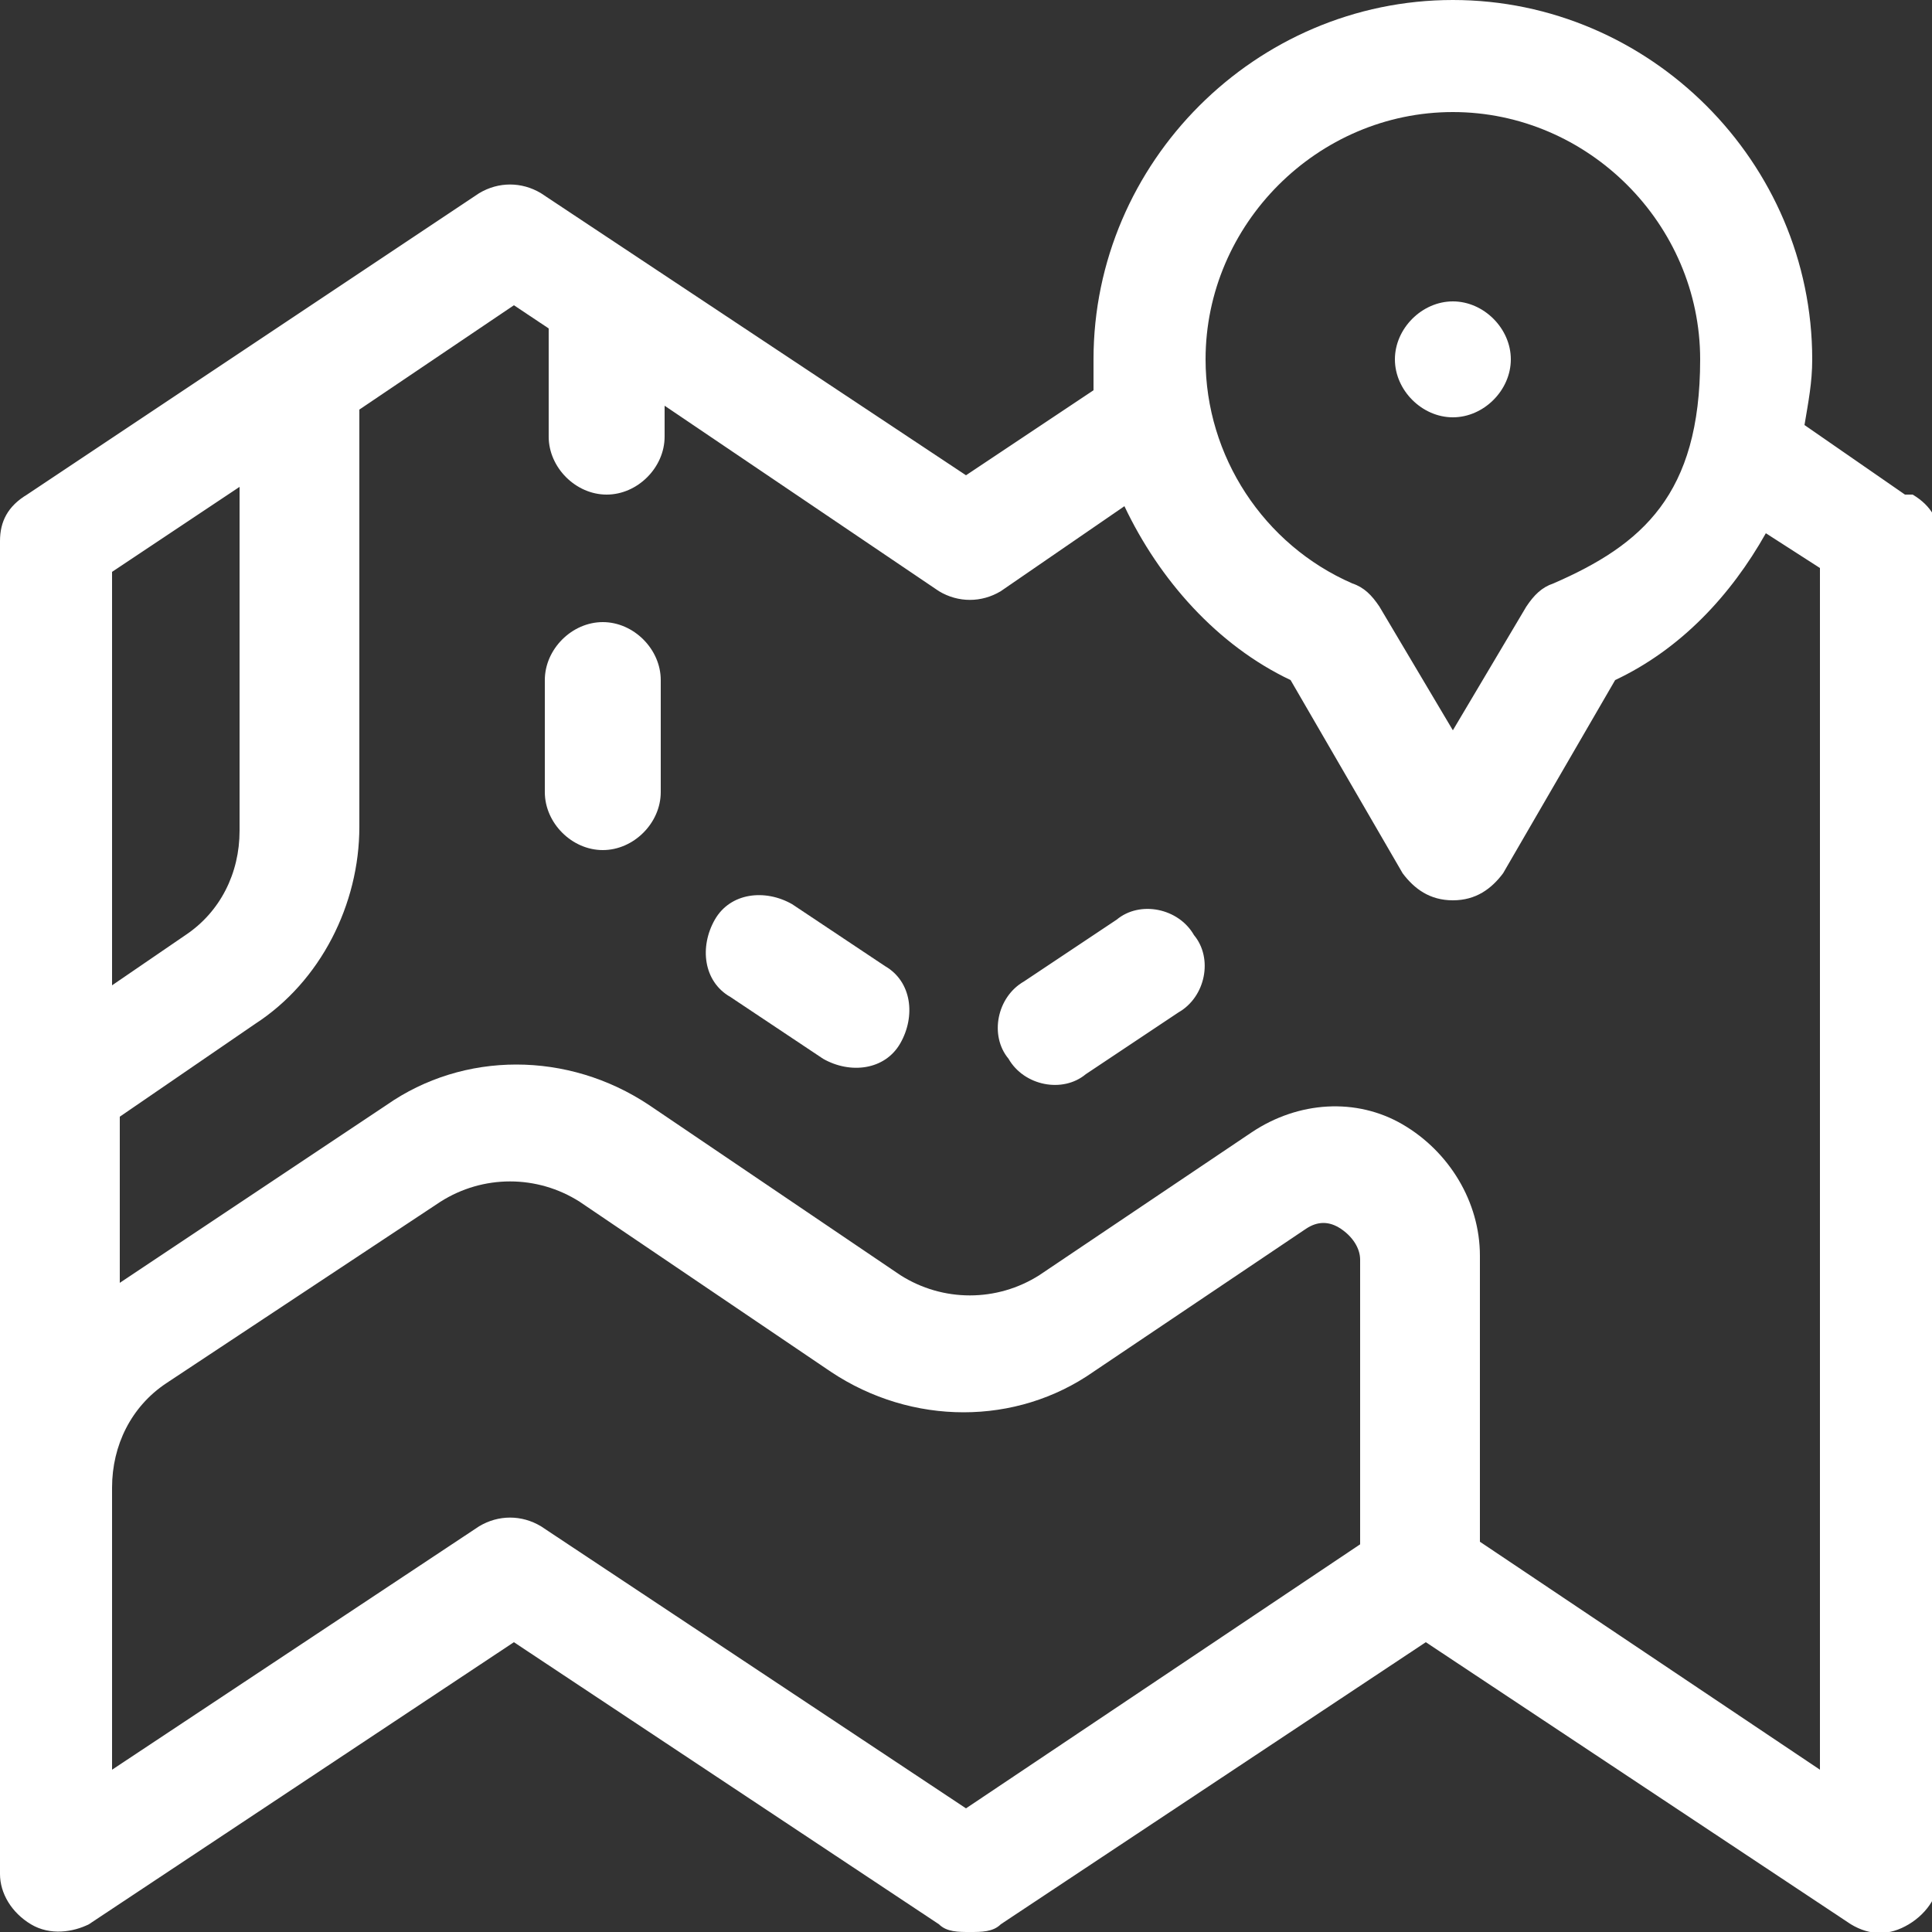 <?xml version="1.0" encoding="UTF-8"?>
<svg xmlns="http://www.w3.org/2000/svg" version="1.1" viewBox="0 0 50 50">
  <rect x="0" y="0" width="50" height="50" fill="#333333" stroke="none"/>
  <defs>
    <style>
      .cls-1 {
        fill: #fff;
      }
    </style>
  </defs>
  <!-- Generator: Adobe Illustrator 28.7.1, SVG Export Plug-In . SVG Version: 1.2.0 Build 142)  -->
  <g>
    <g id="Layer_1">
      <g>
        <path class="cls-1" d="M37.6,10.8c.8,0,1.5-.7,1.5-1.5s-.7-1.5-1.5-1.5-1.5.7-1.5,1.5.7,1.5,1.5,1.5"/>
        <path class="cls-1" d="M49.3,12.8l-2.6-1.8c.1-.6.2-1.1.2-1.7,0-5.1-4.2-9.3-9.3-9.3s-9.3,4.2-9.3,9.3,0,.5,0,.8l-3.3,2.2-11-7.3c-.5-.3-1.1-.3-1.6,0L.7,12.8C.2,13.1,0,13.5,0,14v34.5c0,.5.3,1,.8,1.3.5.3,1.1.2,1.5,0l11-7.3,11,7.3c.2.2.5.2.8.2s.6,0,.8-.2l11-7.3,11,7.3c.5.3,1,.3,1.5,0,.5-.3.8-.8.8-1.3V14c0-.5-.2-.9-.7-1.2M37.6,2.9c3.5,0,6.4,2.9,6.4,6.4s-1.5,4.8-3.8,5.8c-.3.1-.5.3-.7.6l-1.9,3.2-1.9-3.2c-.2-.3-.4-.5-.7-.6-2.3-1-3.8-3.3-3.8-5.8,0-3.5,2.9-6.4,6.4-6.4M2.9,14.8l3.3-2.2v8.9c0,1.1-.5,2.1-1.4,2.7l-1.9,1.3v-10.6ZM35.3,39.9l-10.3,6.9-11-7.3c-.5-.3-1.1-.3-1.6,0l-9.5,6.3v-7.3c0-1.1.5-2.1,1.4-2.7l7.1-4.7c1.1-.7,2.5-.7,3.6,0l6.5,4.4c2.1,1.4,4.8,1.4,6.8,0l5.5-3.7c.3-.2.6-.2.9,0,.3.2.5.5.5.8v7.4ZM47.1,45.8l-8.8-5.9v-7.4c0-1.4-.8-2.7-2-3.4s-2.7-.6-3.9.2l-5.5,3.7c-1.1.7-2.5.7-3.6,0l-6.5-4.4c-2.1-1.4-4.8-1.4-6.8,0l-6.9,4.6v-4.3l3.5-2.4c1.7-1.1,2.7-3.1,2.7-5.1v-10.8l4-2.7.9.6v2.8c0,.8.7,1.5,1.5,1.5s1.5-.7,1.5-1.5v-.8l7.1,4.8c.5.3,1.1.3,1.6,0l3.2-2.2c.9,1.9,2.4,3.6,4.3,4.5l2.9,5c.3.4.7.7,1.3.7s1-.3,1.3-.7l2.9-5c1.7-.8,3-2.2,3.9-3.8l1.4.9v31Z"/>
        <path class="cls-1" d="M22.9,25l-2.4-1.6c-.7-.4-1.6-.3-2,.4-.4.7-.3,1.6.4,2l2.4,1.6c.7.4,1.6.3,2-.4.4-.7.3-1.6-.4-2"/>
        <path class="cls-1" d="M28.9,23.8l-2.4,1.6c-.7.4-.9,1.4-.4,2,.4.7,1.4.9,2,.4l2.4-1.6c.7-.4.9-1.4.4-2-.4-.7-1.4-.9-2-.4"/>
        <path class="cls-1" d="M15.6,16.1c-.8,0-1.5.7-1.5,1.5v2.9c0,.8.7,1.5,1.5,1.5s1.5-.7,1.5-1.5v-2.9c0-.8-.7-1.5-1.5-1.5"/>
      </g>
    </g>
  </g>
</svg>